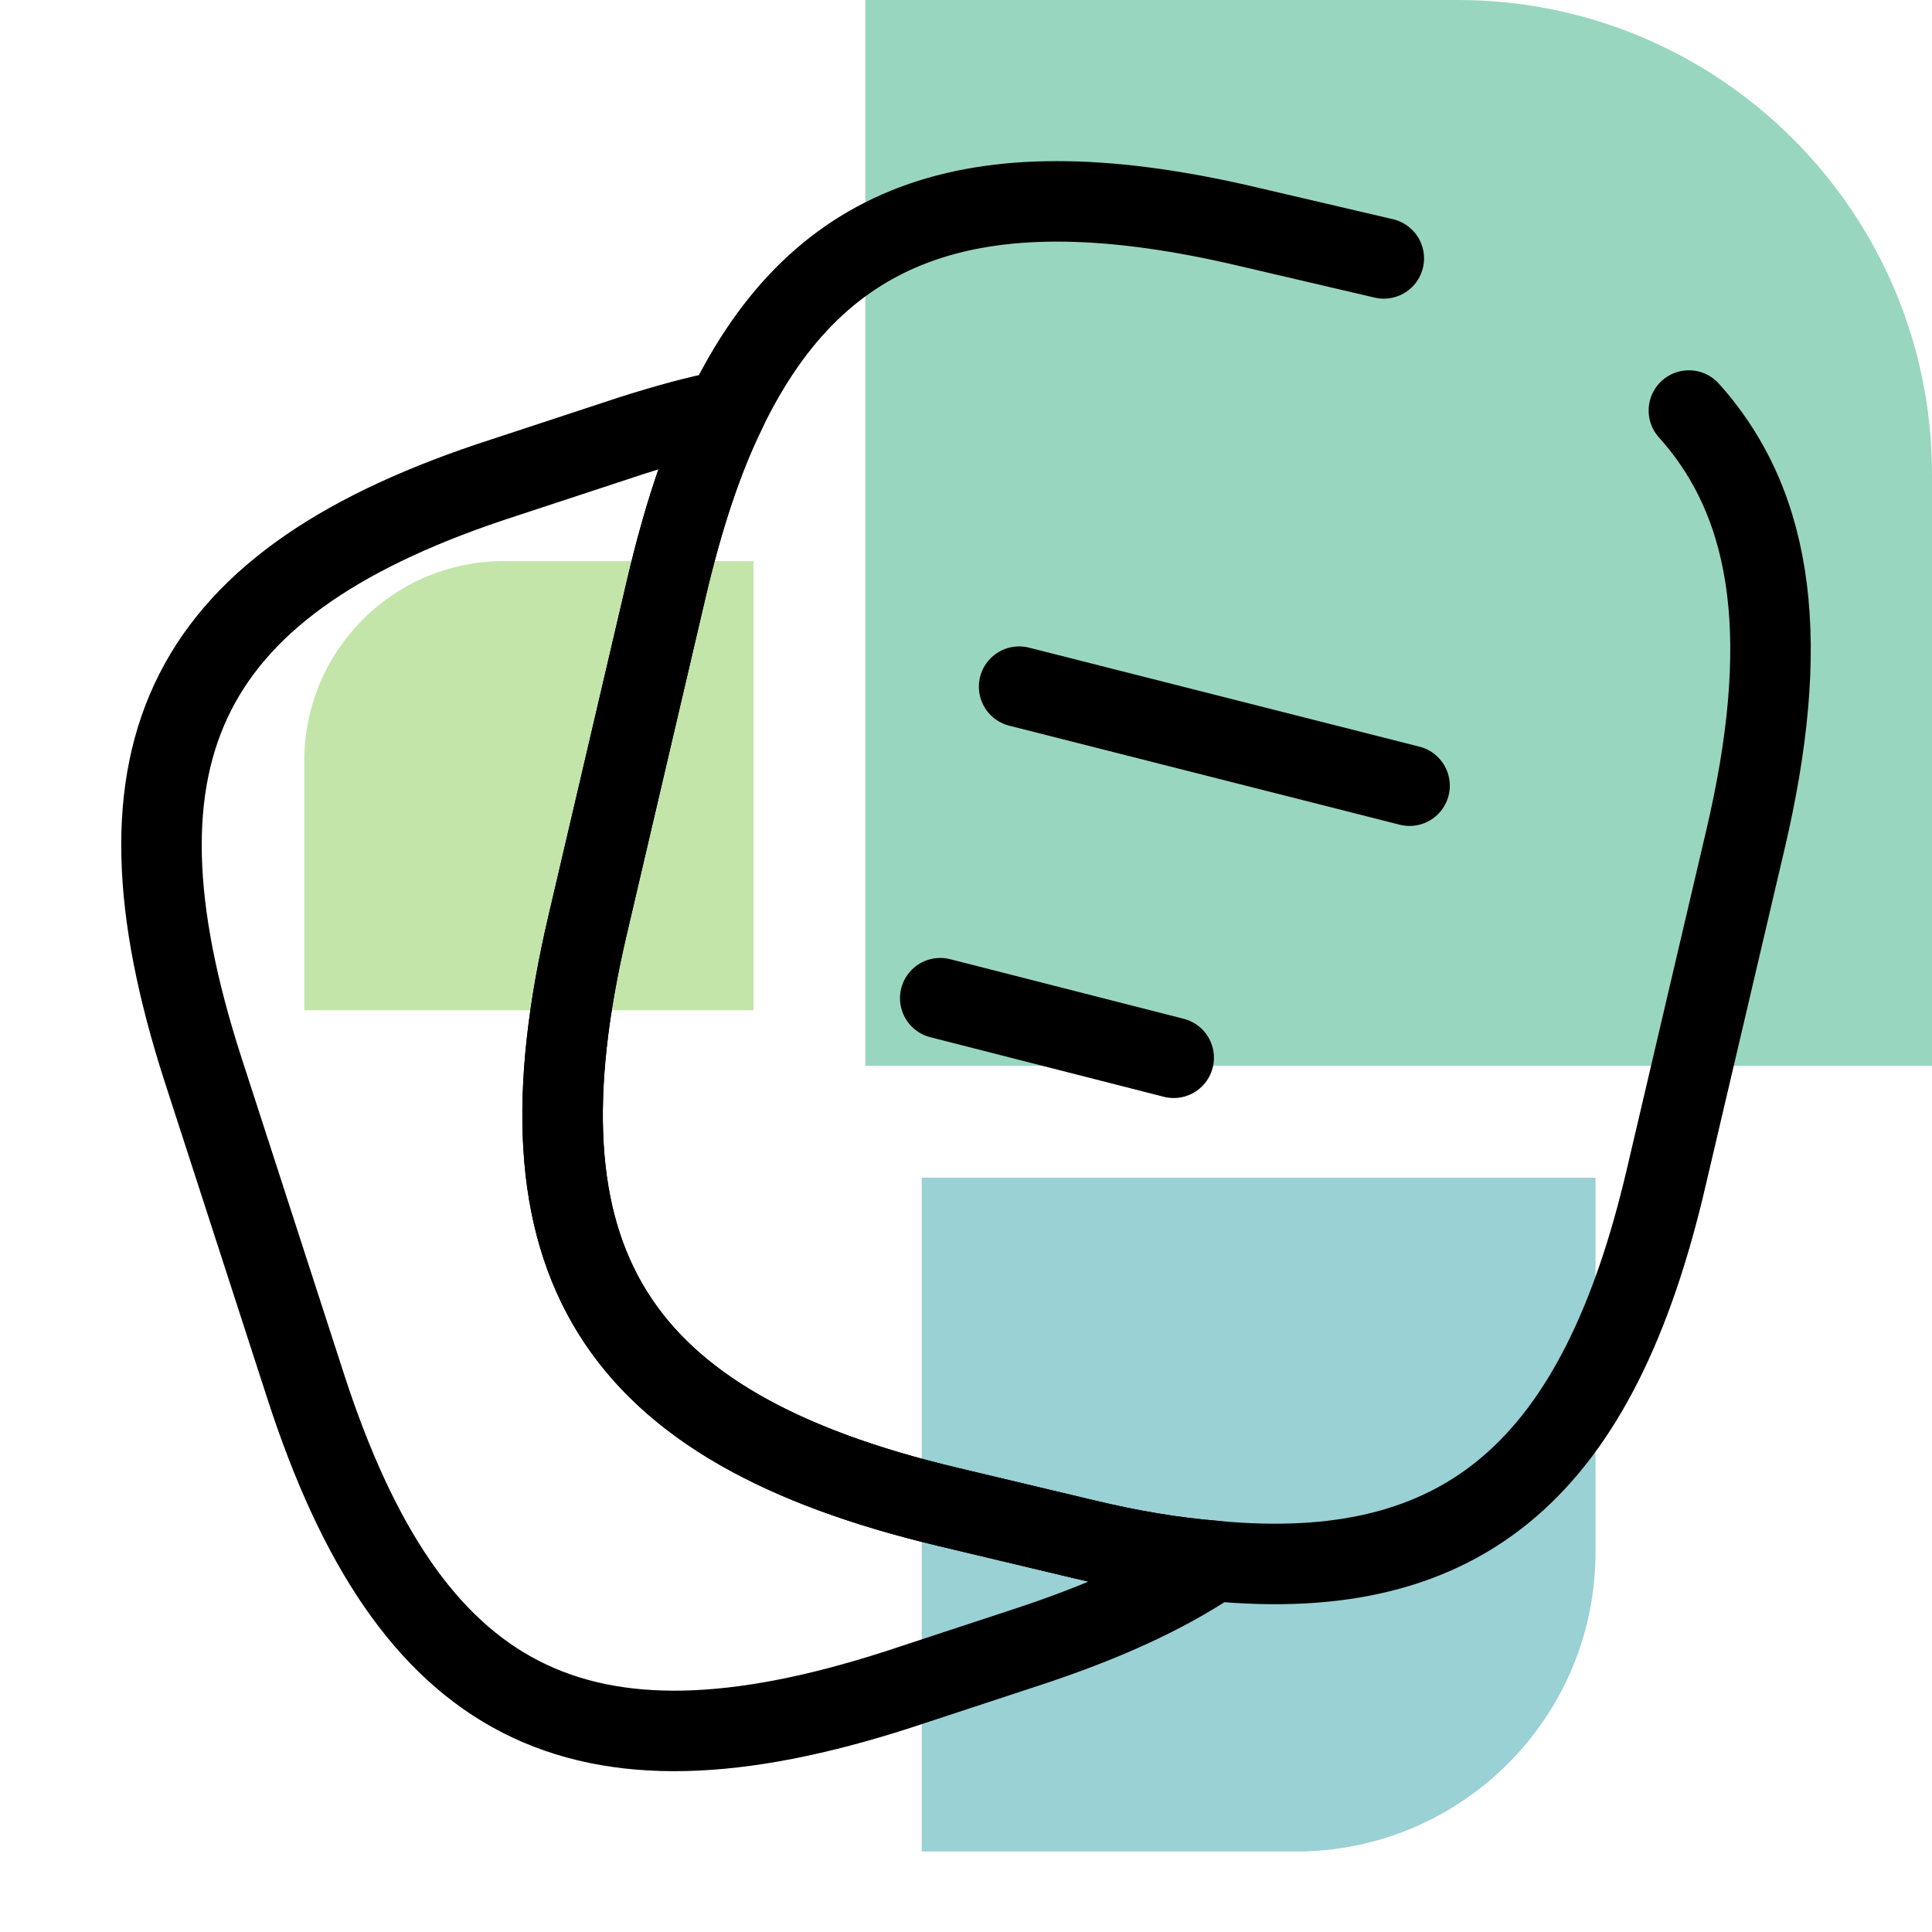 <?xml version="1.0" encoding="UTF-8"?>
<svg xmlns="http://www.w3.org/2000/svg" id="Ebene_1" viewBox="0 0 24 24">
  <defs>
    <style>.cls-1{fill:#69be28;}.cls-1,.cls-2,.cls-3{fill-rule:evenodd;}.cls-4{fill:none;stroke:#000;stroke-linecap:round;stroke-linejoin:round;}.cls-5{opacity:.4;}.cls-2{fill:#008b95;}.cls-3{fill:#00985f;}</style>
  </defs>
  <g class="cls-5">
    <path id="Fill-1" class="cls-2" d="M11.45,14.64v8.36h4.65c2.05,0,3.72-1.66,3.72-3.72v-4.65H11.45"></path>
    <path id="Fill-2" class="cls-1" d="M9.36,12.55V6.97h-3.1c-1.37,0-2.48,1.11-2.48,2.48v3.1h5.58"></path>
    <path id="Fill-3" class="cls-3" d="M10.76,13.24h13.24V5.89c0-3.25-2.64-5.89-5.89-5.89h-7.36V13.24"></path>
  </g>
  <g>
    <path class="cls-4" d="M15.08,19.39c-.62,.42-1.4,.77-2.35,1.08l-1.58,.52c-3.97,1.28-6.06,.21-7.35-3.76l-1.28-3.95c-1.28-3.97-.22-6.07,3.75-7.35l1.58-.52c.41-.13,.8-.24,1.17-.31-.3,.61-.54,1.35-.74,2.2l-.98,4.19c-.98,4.18,.31,6.24,4.48,7.23l1.68,.4c.58,.14,1.12,.23,1.62,.27Z"></path>
    <path class="cls-4" d="M12.66,8.53l4.85,1.23"></path>
    <path class="cls-4" d="M11.68,12.4l2.9,.74"></path>
    <path class="cls-4" d="M20.98,5.1c1.08,1.2,1.27,2.92,.7,5.34l-.98,4.18c-.84,3.61-2.5,5.07-5.62,4.77-.5-.04-1.04-.13-1.62-.27l-1.68-.4c-4.17-.99-5.46-3.05-4.48-7.23l.98-4.19c.2-.85,.44-1.59,.74-2.2,1.17-2.42,3.16-3.07,6.5-2.28l1.67,.39"></path>
  </g>
</svg>
